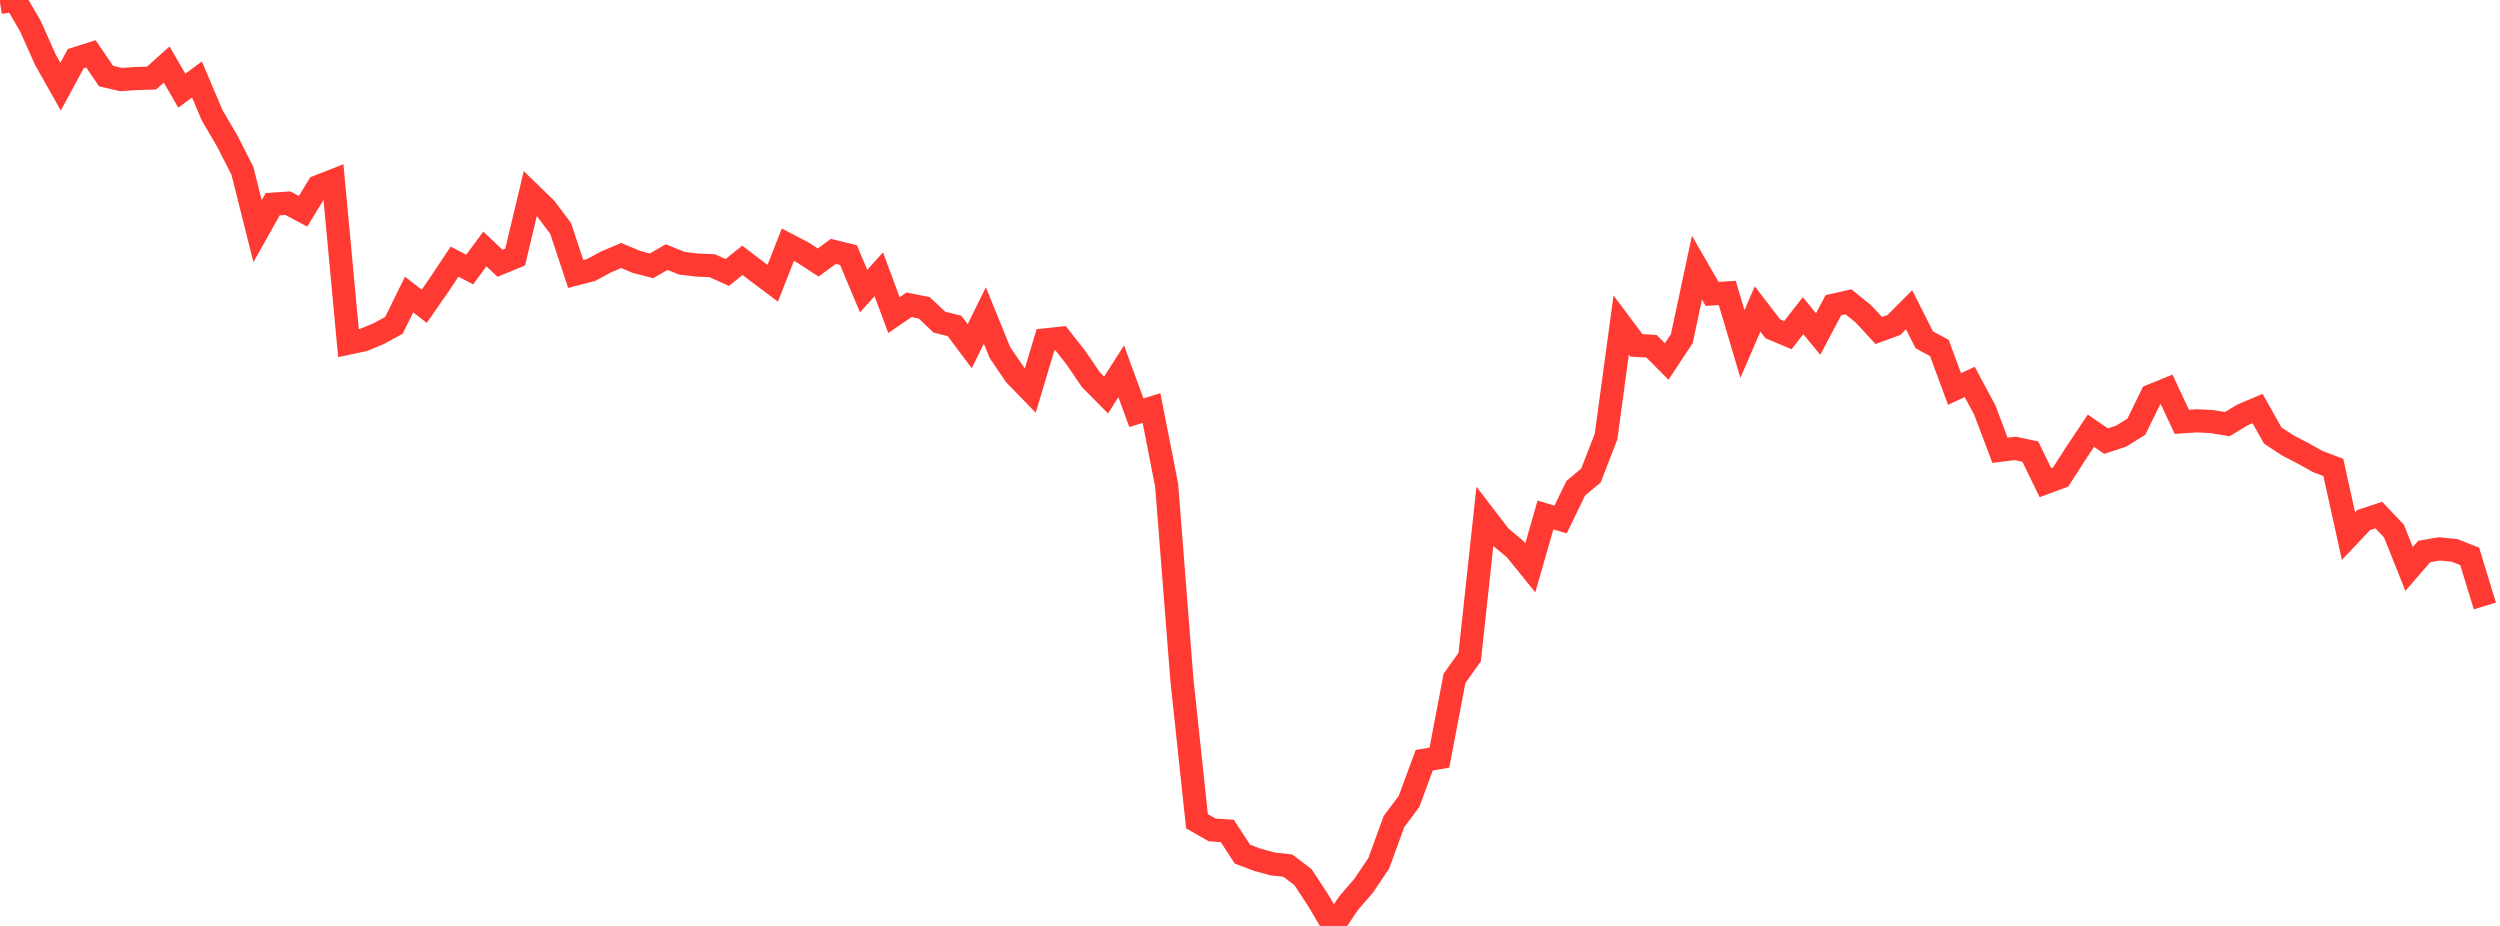 <?xml version="1.0" standalone="no"?>
<!DOCTYPE svg PUBLIC "-//W3C//DTD SVG 1.1//EN" "http://www.w3.org/Graphics/SVG/1.1/DTD/svg11.dtd">

<svg width="135" height="50" viewBox="0 0 135 50" preserveAspectRatio="none" 
  xmlns="http://www.w3.org/2000/svg"
  xmlns:xlink="http://www.w3.org/1999/xlink">


<polyline points="0.0, 0.13 0.818, 0.0 1.636, 1.402 2.455, 3.231 3.273, 4.678 4.091, 3.167 4.909, 2.906 5.727, 4.108 6.545, 4.297 7.364, 4.239 8.182, 4.217 9.0, 3.486 9.818, 4.896 10.636, 4.291 11.455, 6.224 12.273, 7.619 13.091, 9.228 13.909, 12.482 14.727, 11.026 15.545, 10.972 16.364, 11.409 17.182, 10.073 18.0, 9.753 18.818, 18.529 19.636, 18.355 20.455, 18.014 21.273, 17.569 22.091, 15.904 22.909, 16.539 23.727, 15.361 24.545, 14.13 25.364, 14.554 26.182, 13.445 27.0, 14.216 27.818, 13.88 28.636, 10.453 29.455, 11.247 30.273, 12.333 31.091, 14.796 31.909, 14.586 32.727, 14.143 33.545, 13.797 34.364, 14.142 35.182, 14.354 36.0, 13.883 36.818, 14.213 37.636, 14.313 38.455, 14.347 39.273, 14.714 40.091, 14.059 40.909, 14.683 41.727, 15.297 42.545, 13.215 43.364, 13.642 44.182, 14.176 45.0, 13.575 45.818, 13.775 46.636, 15.719 47.455, 14.812 48.273, 17.016 49.091, 16.458 49.909, 16.622 50.727, 17.395 51.545, 17.601 52.364, 18.695 53.182, 17.036 54.0, 19.047 54.818, 20.246 55.636, 21.089 56.455, 18.353 57.273, 18.265 58.091, 19.305 58.909, 20.503 59.727, 21.329 60.545, 20.051 61.364, 22.288 62.182, 22.035 63.0, 26.21 63.818, 36.658 64.636, 44.346 65.455, 44.816 66.273, 44.869 67.091, 46.122 67.909, 46.432 68.727, 46.653 69.545, 46.744 70.364, 47.368 71.182, 48.617 72.0, 50.0 72.818, 48.778 73.636, 47.832 74.455, 46.613 75.273, 44.366 76.091, 43.269 76.909, 41.051 77.727, 40.912 78.545, 36.629 79.364, 35.482 80.182, 27.902 81.0, 28.97 81.818, 29.653 82.636, 30.662 83.455, 27.809 84.273, 28.051 85.091, 26.363 85.909, 25.684 86.727, 23.573 87.545, 17.553 88.364, 18.65 89.182, 18.698 90.0, 19.522 90.818, 18.285 91.636, 14.451 92.455, 15.872 93.273, 15.819 94.091, 18.576 94.909, 16.684 95.727, 17.751 96.545, 18.097 97.364, 17.046 98.182, 18.038 99.0, 16.483 99.818, 16.298 100.636, 16.961 101.455, 17.848 102.273, 17.548 103.091, 16.725 103.909, 18.349 104.727, 18.793 105.545, 21.007 106.364, 20.623 107.182, 22.15 108.0, 24.316 108.818, 24.213 109.636, 24.386 110.455, 26.066 111.273, 25.763 112.091, 24.488 112.909, 23.261 113.727, 23.819 114.545, 23.551 115.364, 23.042 116.182, 21.363 117.0, 21.03 117.818, 22.779 118.636, 22.725 119.455, 22.767 120.273, 22.903 121.091, 22.409 121.909, 22.061 122.727, 23.516 123.545, 24.056 124.364, 24.478 125.182, 24.933 126.0, 25.242 126.818, 28.95 127.636, 28.083 128.455, 27.814 129.273, 28.676 130.091, 30.723 130.909, 29.781 131.727, 29.638 132.545, 29.723 133.364, 30.044 134.182, 32.723" fill="none" stroke="#ff3a33" stroke-width="1.25"/>

</svg>